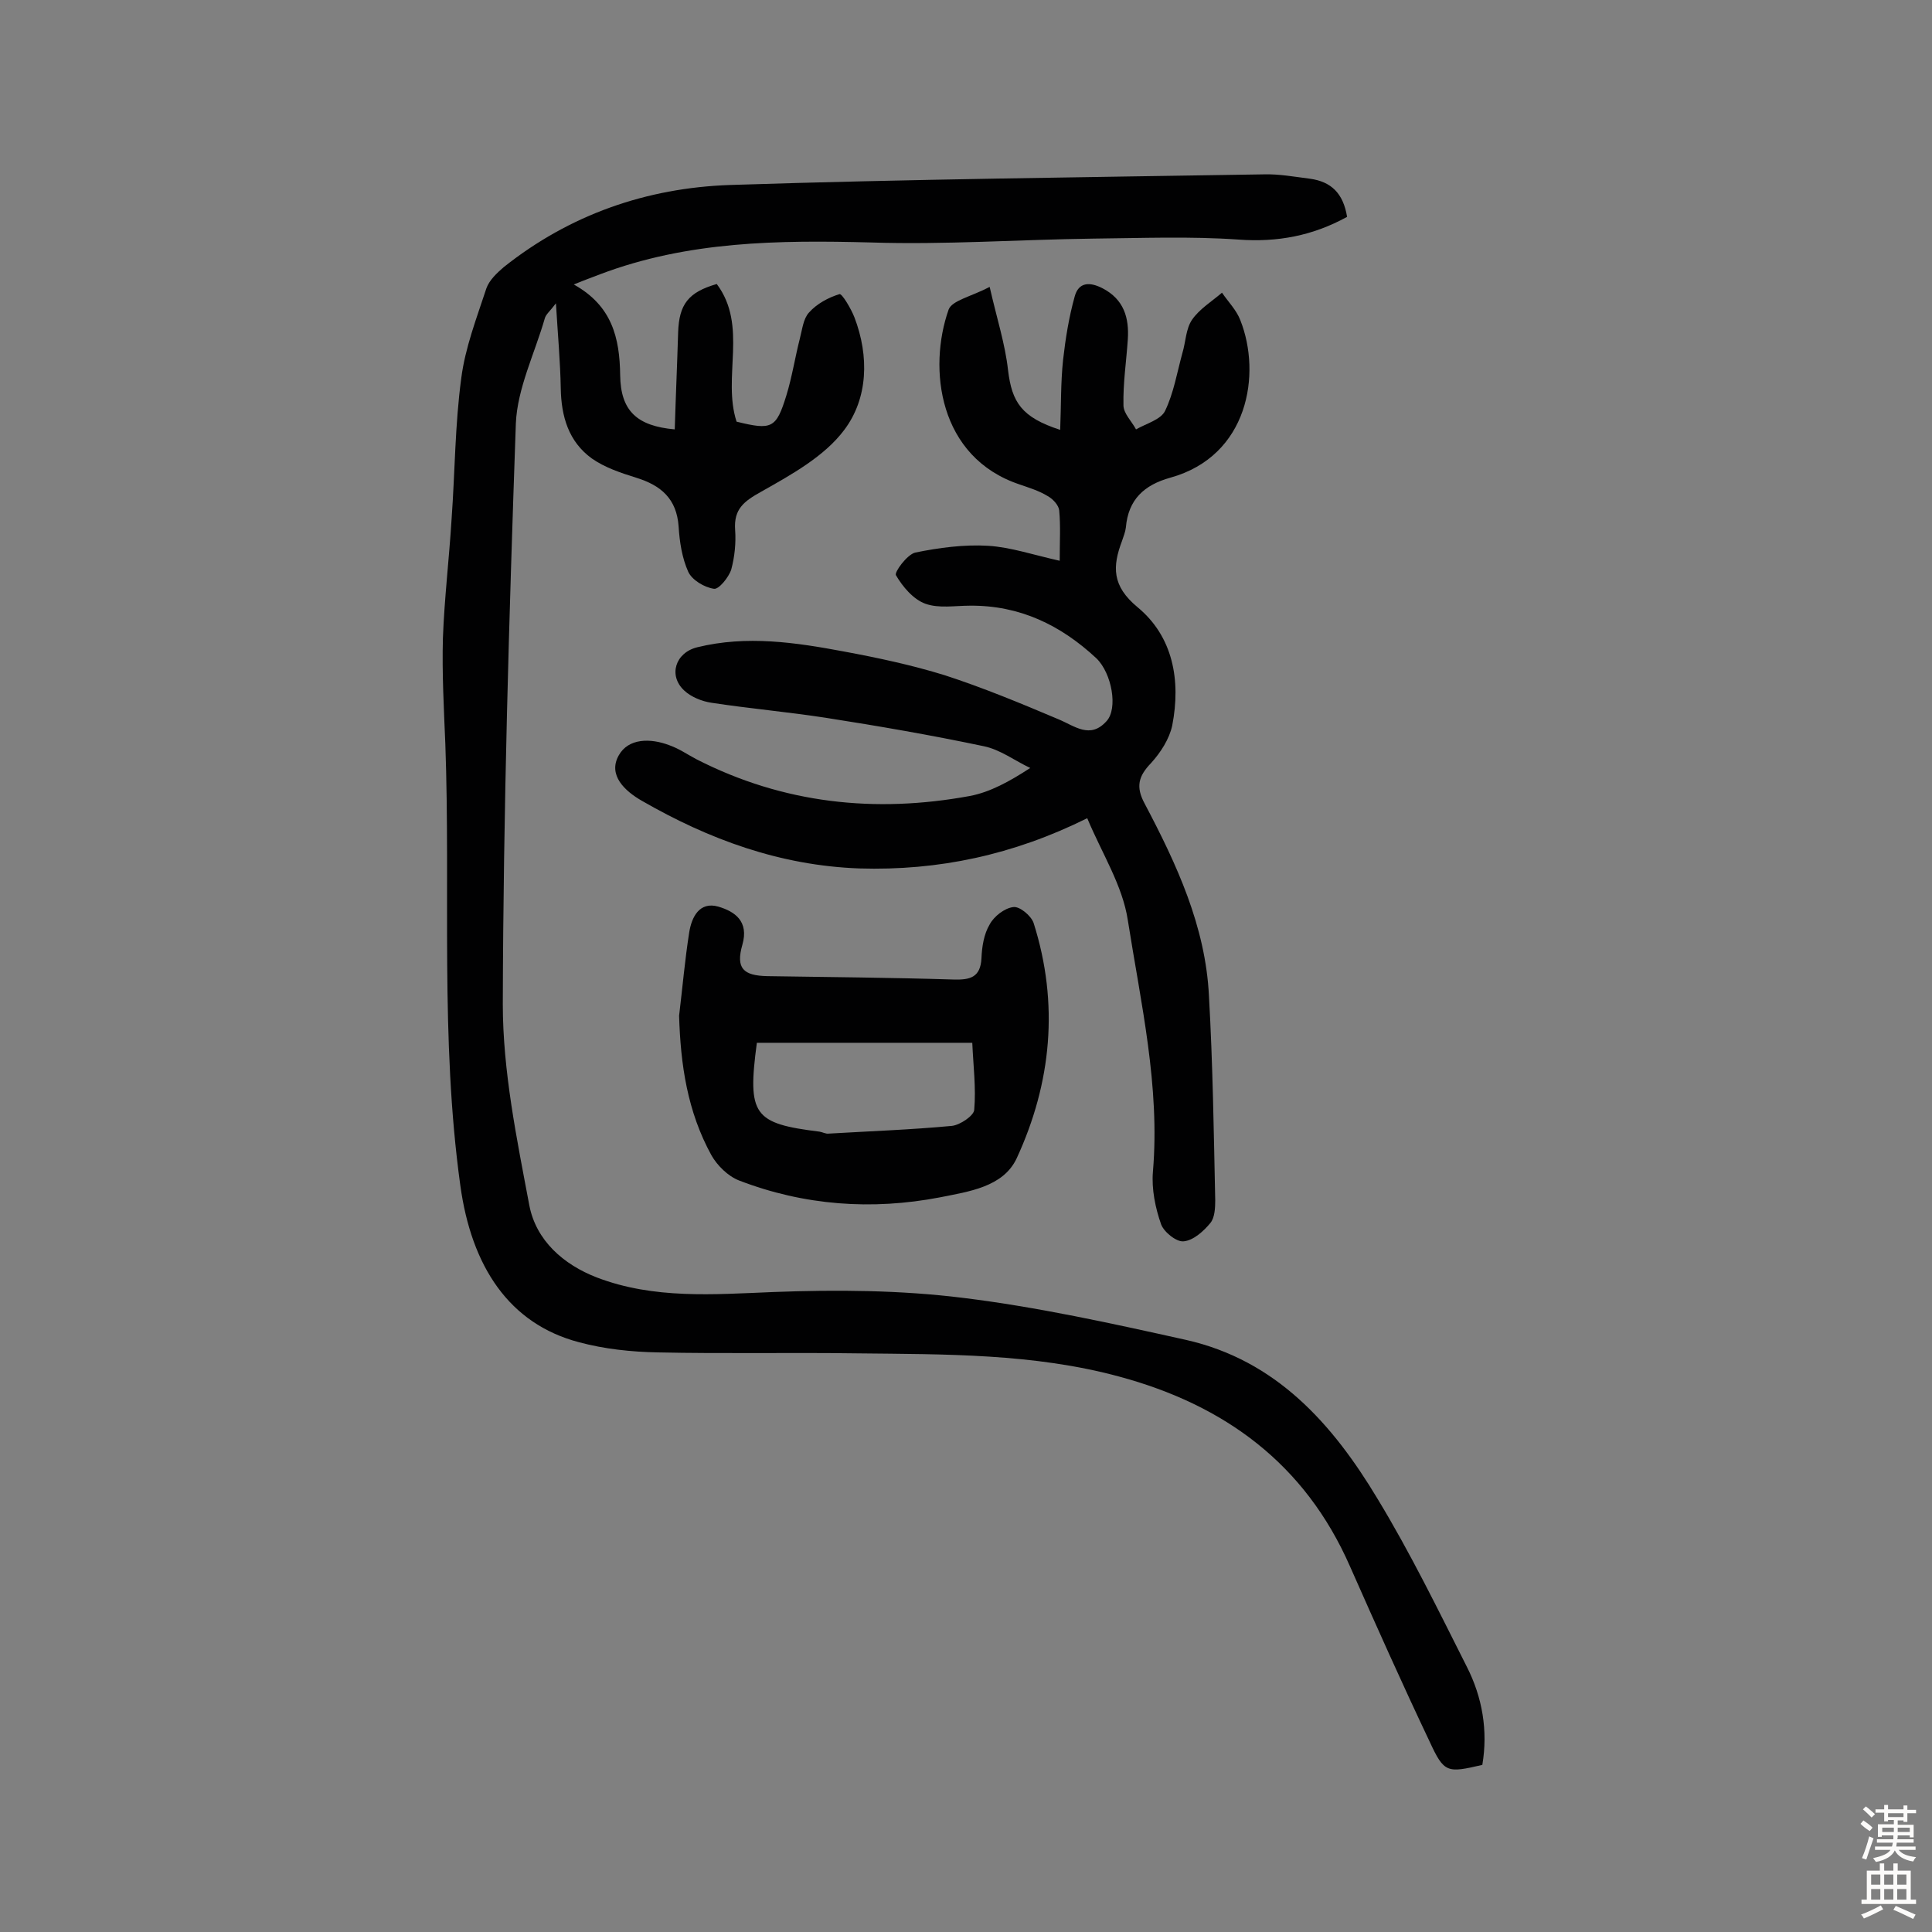 <svg enable-background="new 0 0 400 400" viewBox="0 0 400 400" xmlns="http://www.w3.org/2000/svg"><rect x="0" y="0" width="400" height="400" fill="#808080" stroke="none"/><g fill="#010102"><path d="m278.9 44.9c-7.1 3.9-14.4 5.3-22.5 4.7-10-.7-20-.3-30-.2-15.4.2-30.8 1.3-46.1.8-19.1-.5-37.9-.3-56.1 6.6-1.5.6-3 1.1-5.4 2.1 7.9 4.4 9.5 11 9.6 18.8.1 7.4 3.5 10.5 11.3 11.2.2-6.7.5-13.4.7-20.1.2-5.8 2.1-8.3 8-10 6.5 8.7 1.1 19.3 4.1 28.5 7.3 1.8 8.2 1.4 10.3-5.4 1.2-3.9 1.8-7.9 2.8-11.8.5-1.9.7-4.1 1.9-5.4 1.6-1.8 4-3.1 6.3-3.8.5-.2 2.4 3 3.1 4.8 3.1 8.1 2.8 16.8-2.1 23.3-4.1 5.5-11 9.3-17.2 12.8-3.6 2-5.7 3.6-5.4 7.9.2 2.7-.1 5.6-.8 8.2-.5 1.6-2.6 4.2-3.6 4-2-.3-4.5-1.8-5.3-3.5-1.3-2.9-1.8-6.2-2-9.4-.4-5.7-3.6-8.5-8.8-10.1-3.2-1-6.5-2.1-9.2-4-4.8-3.5-6.3-8.7-6.4-14.5-.1-5.5-.6-11-1-17.6-1.2 1.6-2.1 2.3-2.3 3.1-2.1 7.3-5.7 14.5-6 21.8-1.4 40-2.6 80.1-2.7 120.2 0 13.9 2.9 27.9 5.5 41.7 1.4 7.2 7 12.2 14 14.9 11.8 4.5 24.1 3.5 36.5 3 13.1-.5 26.3-.4 39.2 1.2 15.5 1.9 30.9 5.3 46.2 8.7 18.7 4.2 30.4 17.4 39.7 32.9 6.8 11.2 12.6 23.1 18.5 34.8 3.2 6.3 4.4 13.2 3.2 20.3-7.3 1.7-7.9 1.7-10.9-4.8-5.7-12-11.1-24.1-16.5-36.3-9.3-21.2-25.9-33.4-47.8-39.3-17.7-4.8-36-4.6-54.1-4.8-13.8-.2-27.6.1-41.4-.2-5.5-.1-11.1-.7-16.3-2.1-14.5-3.8-22.3-15.7-24.6-32.5-4.2-30.4-2-60.9-3.1-91.4-.3-7.3-.7-14.6-.5-21.9.3-8.2 1.3-16.5 1.8-24.7.7-9.7.7-19.5 2-29.1.8-6.3 3.2-12.5 5.2-18.6.6-1.7 2.2-3.2 3.6-4.4 13.7-10.9 29.6-16.4 46.8-17 36.8-1.2 73.7-1.6 110.5-2.2 3.2-.1 6.4.5 9.6.9 4.4.6 6.9 3 7.7 7.9z"/><path d="m225.1 169.4c-15.3 7.6-30.8 10.9-47.2 10.4-16.4-.6-31.1-6-45-14-3.5-2-7.1-5.3-4.8-9.4 2-3.6 6.6-3.6 10.5-2.1 2 .7 3.7 1.9 5.6 2.9 18 9.2 37 11.2 56.6 7.6 4.2-.8 8.2-3 12.5-5.8-3.2-1.5-6.2-3.8-9.6-4.5-10.9-2.3-21.9-4.2-32.8-5.9-7.8-1.2-15.7-1.9-23.6-3.1-2-.3-4.2-1.2-5.6-2.5-3.4-3.1-1.9-7.9 2.7-9 10.2-2.5 20.3-1 30.4.9 7 1.3 14 2.8 20.8 4.9 8 2.6 15.7 5.8 23.5 9.1 3.4 1.4 6.6 4.2 10 .4 2.4-2.6 1.1-9.9-2.1-13-7.4-6.9-15.9-11-26.2-10.9-3.1 0-6.4.6-9.2-.4-2.5-.9-4.7-3.5-6.1-5.9-.4-.6 2.3-4.3 4-4.7 4.9-1 10.1-1.7 15.1-1.4 4.7.3 9.4 1.9 14.8 3.1 0-4 .2-7.2-.1-10.4-.1-1.1-1.3-2.4-2.4-3-1.8-1.1-3.8-1.7-5.8-2.4-16.8-5.6-19-24-14.7-36.2.7-1.9 4.7-2.7 8.5-4.7 1.5 6.6 3.2 11.8 3.8 17.2.8 6.7 2.8 9.8 10.8 12.4.2-5 .1-9.8.6-14.5.5-4.4 1.2-8.8 2.4-13.1.8-3 3.1-3.1 5.8-1.7 4.4 2.3 5.5 6.1 5.2 10.6s-1 9-.9 13.6c0 1.7 1.7 3.3 2.6 5 2.1-1.2 5.1-2 6-3.8 1.8-3.7 2.5-8 3.6-12 .7-2.3.7-5 2-6.9 1.5-2.2 4.1-3.8 6.2-5.6 1.3 1.9 3 3.6 3.8 5.7 4.4 11.1 1.7 28.1-14.5 32.6-5.4 1.5-8.7 4.5-9.2 10.3-.1.9-.5 1.9-.8 2.8-2 5.3-2.1 9.3 3.2 13.7 7.4 6.1 9 15.2 7.2 24.5-.6 2.8-2.4 5.6-4.4 7.8-2.6 2.7-3.2 4.9-1.3 8.4 6.6 12.5 12.6 25.4 13.3 39.8.8 14.1 1 28.2 1.3 42.3 0 1.6-.1 3.6-1 4.7-1.4 1.7-3.5 3.6-5.5 3.8-1.5.2-4.1-1.9-4.7-3.5-1.2-3.4-2-7.3-1.7-10.9 1.5-17.7-2.5-34.9-5.2-52.1-1.1-7.2-5.3-13.7-8.4-21.1z"/><path d="m140.6 210.3c.7-5.8 1.2-11.6 2.1-17.3.5-3.1 2.1-6.4 6-5.3 3.4 1 6.4 3 5 7.9s.2 6.4 5.2 6.5c12.8.2 25.6.3 38.5.7 3.4.1 5.6-.4 5.8-4.4.1-2.4.5-5 1.7-7 .9-1.7 3.1-3.4 4.9-3.6 1.3-.2 3.7 1.8 4.2 3.3 5.3 16.7 3.7 33.1-3.5 48.7-2.8 6-10 6.9-15.9 8.1-14.1 2.7-28.1 1.7-41.6-3.5-2.3-.9-4.5-3.1-5.7-5.2-5-9.1-6.4-18.8-6.7-28.9zm16.1 5.6c-2 15-.7 16.7 13 18.4.6.1 1.3.5 1.9.4 8.5-.5 17-.8 25.5-1.6 1.7-.2 4.5-2.1 4.6-3.3.4-4.6-.2-9.2-.4-13.9-15.2 0-29.8 0-44.6 0z"/></g><path d="m385.2 377.6.6-.7c.6.4 1.3.9 1.9 1.5l-.6.7c-.8-.5-1.4-1-1.9-1.5zm.3 7.1c.6-1.4 1.1-2.9 1.5-4.5.3.1.6.3.9.4-.5 1.4-1 2.9-1.5 4.4zm.2-10.1.6-.6c.7.5 1.3 1.1 1.9 1.6l-.7.7c-.6-.6-1.2-1.2-1.8-1.7zm8.4-.8h.8v.9h1.8v.7h-1.8v1.8h-.8v-.3h-1.2v.9h3.3v2.6h-.8v-.4h-2.5c0 .3 0 .6-.1.8h3.4v.7h-3.5c0 .3-.1.6-.1.8h4v.7h-3.5c.7.9 1.9 1.3 3.6 1.5-.2.2-.4.5-.6.9-1.9-.3-3.2-1.1-3.8-2.3-.5 1.1-1.8 2-3.9 2.4-.2-.3-.4-.5-.6-.8 1.9-.4 3.1-.9 3.6-1.7h-3.2v-.7h3.5c.1-.2.1-.5.2-.8h-3.3v-.7h3.4c0-.2 0-.5 0-.8h-2.4v.3h-.8v-2.6h3.3v-.9h-1.2v.3h-.8v-1.8h-1.8v-.7h1.8v-.9h.8v.9h3.2zm-4.4 5.5h2.4c0-.3 0-.6 0-.9h-2.4zm1.2-3.1h3.2v-.8h-3.2zm4.4 2.2h-2.4v.9h2.5v-.9z" fill="#fcfbfa"/><path d="m389.2 385.8h.9v1.5h1.9v-1.5h.9v1.5h2.7v6h1.1v.9h-11.3v-.9h1.1v-6h2.7zm.2 8.7.5.8c-1.2.6-2.5 1.3-4 1.9-.2-.3-.3-.6-.6-.8 1.6-.6 3-1.3 4.1-1.9zm-2-4.3h1.9v-2.1h-1.9zm0 3.1h1.9v-2.2h-1.9zm2.7-3.1h1.9v-2.1h-1.9zm0 3.1h1.9v-2.2h-1.9zm2.4 1.3c1.4.6 2.7 1.2 4.1 1.8l-.5.9c-1.5-.7-2.8-1.4-4.1-1.9zm2.2-6.5h-1.9v2.1h1.9zm-1.9 5.2h1.9v-2.2h-1.9z" fill="#fcfbfa"/></svg>